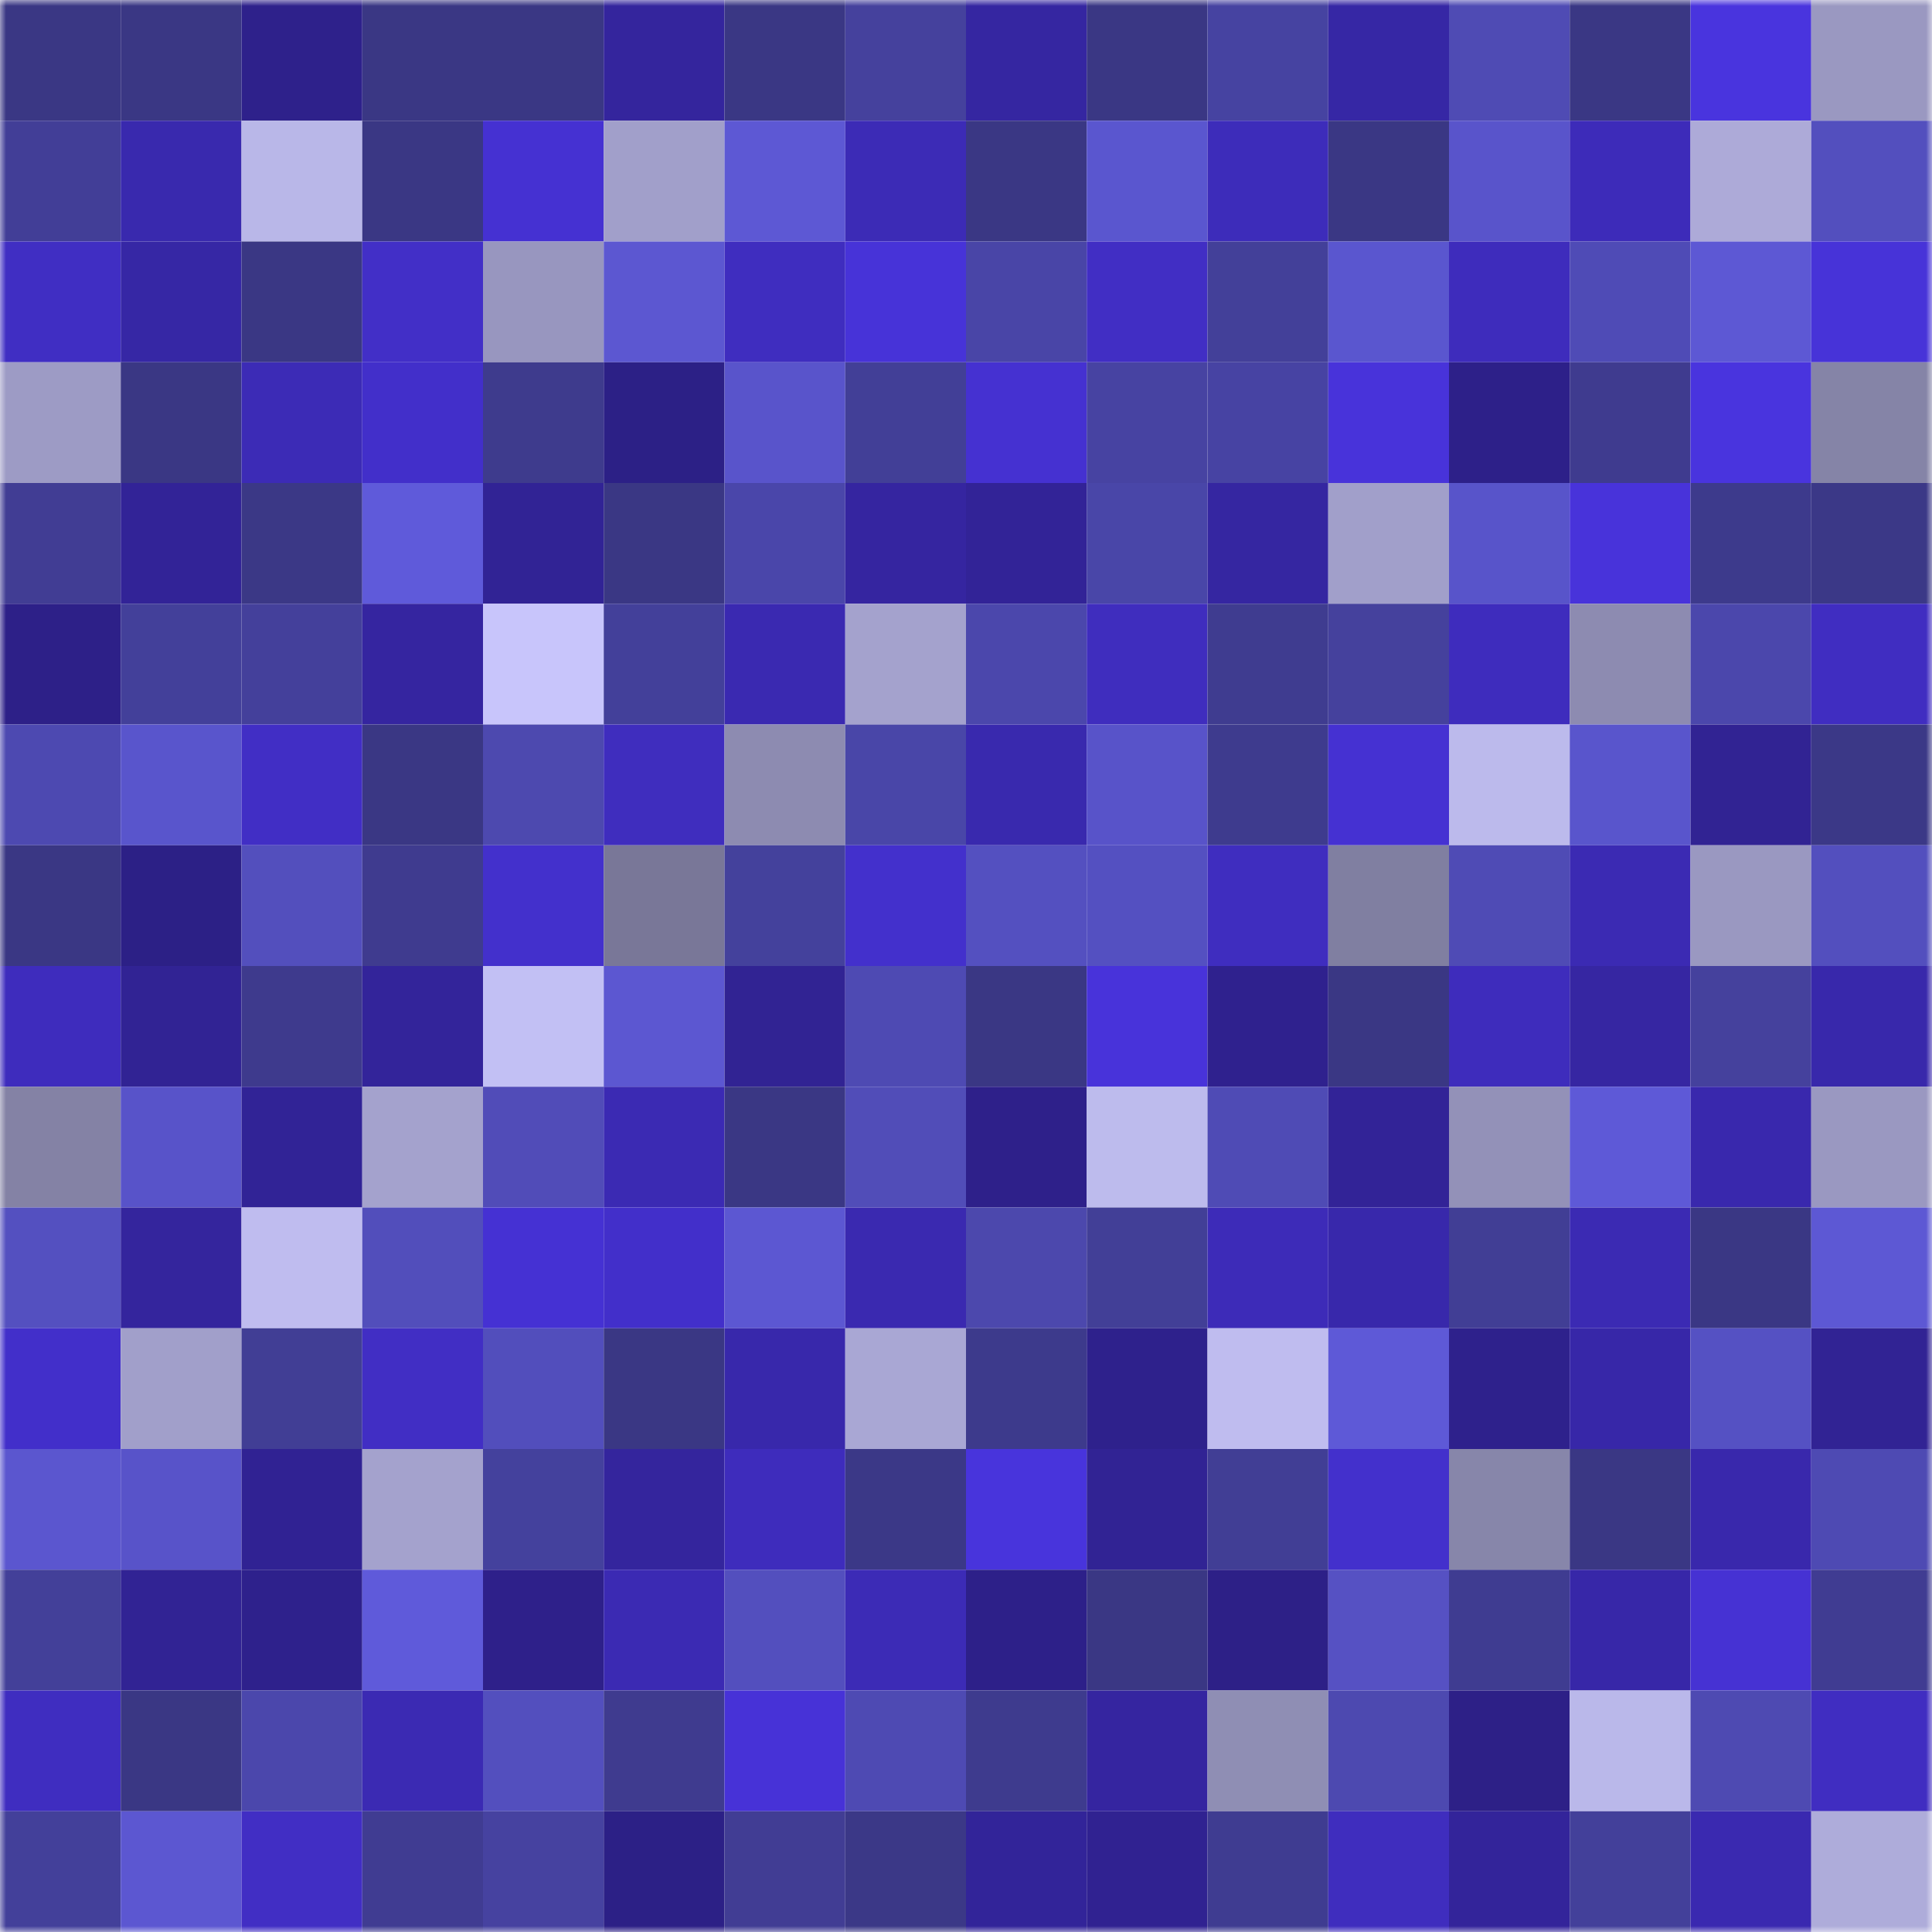 <svg viewBox="0 0 160 160" fill="none" role="img" xmlns="http://www.w3.org/2000/svg" width="240" height="240" name="farcaster%2Cbranding"><mask id="1636341700" mask-type="alpha" maskUnits="userSpaceOnUse" x="0" y="0" width="160" height="160"><rect width="160" height="160" fill="#FFFFFF"></rect></mask><g mask="url(#1636341700)"><rect x="0" y="0" width="10" height="10" fill="#3a3784"></rect><rect x="10" y="0" width="10" height="10" fill="#3a3784"></rect><rect x="20" y="0" width="10" height="10" fill="#2e218b"></rect><rect x="30" y="0" width="10" height="10" fill="#3a3784"></rect><rect x="40" y="0" width="10" height="10" fill="#3a3784"></rect><rect x="50" y="0" width="10" height="10" fill="#34259d"></rect><rect x="60" y="0" width="10" height="10" fill="#3a3784"></rect><rect x="70" y="0" width="10" height="10" fill="#45419d"></rect><rect x="80" y="0" width="10" height="10" fill="#3526a1"></rect><rect x="90" y="0" width="10" height="10" fill="#3a3784"></rect><rect x="100" y="0" width="10" height="10" fill="#4643a1"></rect><rect x="110" y="0" width="10" height="10" fill="#3627a5"></rect><rect x="120" y="0" width="10" height="10" fill="#4f4bb4"></rect><rect x="130" y="0" width="10" height="10" fill="#3a3784"></rect><rect x="140" y="0" width="10" height="10" fill="#4934de"></rect><rect x="150" y="0" width="10" height="10" fill="#9a98c1"></rect><rect x="0" y="10" width="10" height="10" fill="#423e97"></rect><rect x="10" y="10" width="10" height="10" fill="#3929ae"></rect><rect x="20" y="10" width="10" height="10" fill="#b9b7e8"></rect><rect x="30" y="10" width="10" height="10" fill="#3a3784"></rect><rect x="40" y="10" width="10" height="10" fill="#4531d2"></rect><rect x="50" y="10" width="10" height="10" fill="#a19fca"></rect><rect x="60" y="10" width="10" height="10" fill="#5d58d4"></rect><rect x="70" y="10" width="10" height="10" fill="#3c2bb6"></rect><rect x="80" y="10" width="10" height="10" fill="#3a3784"></rect><rect x="90" y="10" width="10" height="10" fill="#5a56cf"></rect><rect x="100" y="10" width="10" height="10" fill="#3d2cba"></rect><rect x="110" y="10" width="10" height="10" fill="#3a3784"></rect><rect x="120" y="10" width="10" height="10" fill="#5954cb"></rect><rect x="130" y="10" width="10" height="10" fill="#3d2bb9"></rect><rect x="140" y="10" width="10" height="10" fill="#adaad8"></rect><rect x="150" y="10" width="10" height="10" fill="#534fbe"></rect><rect x="0" y="20" width="10" height="10" fill="#402ec3"></rect><rect x="10" y="20" width="10" height="10" fill="#3627a5"></rect><rect x="20" y="20" width="10" height="10" fill="#3a3784"></rect><rect x="30" y="20" width="10" height="10" fill="#422fc7"></rect><rect x="40" y="20" width="10" height="10" fill="#9896bf"></rect><rect x="50" y="20" width="10" height="10" fill="#5c57d1"></rect><rect x="60" y="20" width="10" height="10" fill="#3f2dbf"></rect><rect x="70" y="20" width="10" height="10" fill="#4733d8"></rect><rect x="80" y="20" width="10" height="10" fill="#4945a7"></rect><rect x="90" y="20" width="10" height="10" fill="#412ec4"></rect><rect x="100" y="20" width="10" height="10" fill="#434099"></rect><rect x="110" y="20" width="10" height="10" fill="#5a56cf"></rect><rect x="120" y="20" width="10" height="10" fill="#3e2cbc"></rect><rect x="130" y="20" width="10" height="10" fill="#4f4bb6"></rect><rect x="140" y="20" width="10" height="10" fill="#5d58d4"></rect><rect x="150" y="20" width="10" height="10" fill="#4733d8"></rect><rect x="0" y="30" width="10" height="10" fill="#9d9bc5"></rect><rect x="10" y="30" width="10" height="10" fill="#3a3784"></rect><rect x="20" y="30" width="10" height="10" fill="#3c2bb6"></rect><rect x="30" y="30" width="10" height="10" fill="#422fca"></rect><rect x="40" y="30" width="10" height="10" fill="#3e3b8d"></rect><rect x="50" y="30" width="10" height="10" fill="#2c2086"></rect><rect x="60" y="30" width="10" height="10" fill="#5954cb"></rect><rect x="70" y="30" width="10" height="10" fill="#423f97"></rect><rect x="80" y="30" width="10" height="10" fill="#4531d1"></rect><rect x="90" y="30" width="10" height="10" fill="#4743a2"></rect><rect x="100" y="30" width="10" height="10" fill="#4743a3"></rect><rect x="110" y="30" width="10" height="10" fill="#4833da"></rect><rect x="120" y="30" width="10" height="10" fill="#2d2089"></rect><rect x="130" y="30" width="10" height="10" fill="#3f3b8f"></rect><rect x="140" y="30" width="10" height="10" fill="#4934de"></rect><rect x="150" y="30" width="10" height="10" fill="#8584a7"></rect><rect x="0" y="40" width="10" height="10" fill="#413d94"></rect><rect x="10" y="40" width="10" height="10" fill="#322397"></rect><rect x="20" y="40" width="10" height="10" fill="#3b3886"></rect><rect x="30" y="40" width="10" height="10" fill="#5f5ada"></rect><rect x="40" y="40" width="10" height="10" fill="#312395"></rect><rect x="50" y="40" width="10" height="10" fill="#3a3784"></rect><rect x="60" y="40" width="10" height="10" fill="#4a46aa"></rect><rect x="70" y="40" width="10" height="10" fill="#3525a0"></rect><rect x="80" y="40" width="10" height="10" fill="#322397"></rect><rect x="90" y="40" width="10" height="10" fill="#4946a8"></rect><rect x="100" y="40" width="10" height="10" fill="#3526a1"></rect><rect x="110" y="40" width="10" height="10" fill="#a19fca"></rect><rect x="120" y="40" width="10" height="10" fill="#5854ca"></rect><rect x="130" y="40" width="10" height="10" fill="#4833da"></rect><rect x="140" y="40" width="10" height="10" fill="#3d3a8c"></rect><rect x="150" y="40" width="10" height="10" fill="#3b3887"></rect><rect x="0" y="50" width="10" height="10" fill="#2d2088"></rect><rect x="10" y="50" width="10" height="10" fill="#43409a"></rect><rect x="20" y="50" width="10" height="10" fill="#44409b"></rect><rect x="30" y="50" width="10" height="10" fill="#3525a0"></rect><rect x="40" y="50" width="10" height="10" fill="#c8c5fb"></rect><rect x="50" y="50" width="10" height="10" fill="#43409a"></rect><rect x="60" y="50" width="10" height="10" fill="#3a29b1"></rect><rect x="70" y="50" width="10" height="10" fill="#a4a2cd"></rect><rect x="80" y="50" width="10" height="10" fill="#4b47ac"></rect><rect x="90" y="50" width="10" height="10" fill="#3f2dbe"></rect><rect x="100" y="50" width="10" height="10" fill="#3f3c90"></rect><rect x="110" y="50" width="10" height="10" fill="#45419d"></rect><rect x="120" y="50" width="10" height="10" fill="#3e2cbd"></rect><rect x="130" y="50" width="10" height="10" fill="#8d8bb1"></rect><rect x="140" y="50" width="10" height="10" fill="#4b47ac"></rect><rect x="150" y="50" width="10" height="10" fill="#402dc1"></rect><rect x="0" y="60" width="10" height="10" fill="#4d49b1"></rect><rect x="10" y="60" width="10" height="10" fill="#5955cc"></rect><rect x="20" y="60" width="10" height="10" fill="#412ec5"></rect><rect x="30" y="60" width="10" height="10" fill="#3a3784"></rect><rect x="40" y="60" width="10" height="10" fill="#4d49af"></rect><rect x="50" y="60" width="10" height="10" fill="#3f2dbe"></rect><rect x="60" y="60" width="10" height="10" fill="#8d8bb1"></rect><rect x="70" y="60" width="10" height="10" fill="#4946a8"></rect><rect x="80" y="60" width="10" height="10" fill="#3929ae"></rect><rect x="90" y="60" width="10" height="10" fill="#5853c9"></rect><rect x="100" y="60" width="10" height="10" fill="#3e3b8e"></rect><rect x="110" y="60" width="10" height="10" fill="#4531d2"></rect><rect x="120" y="60" width="10" height="10" fill="#bcbaec"></rect><rect x="130" y="60" width="10" height="10" fill="#5955cc"></rect><rect x="140" y="60" width="10" height="10" fill="#312393"></rect><rect x="150" y="60" width="10" height="10" fill="#3b3887"></rect><rect x="0" y="70" width="10" height="10" fill="#3a3784"></rect><rect x="10" y="70" width="10" height="10" fill="#2c2086"></rect><rect x="20" y="70" width="10" height="10" fill="#534fbd"></rect><rect x="30" y="70" width="10" height="10" fill="#3f3b8f"></rect><rect x="40" y="70" width="10" height="10" fill="#4330cc"></rect><rect x="50" y="70" width="10" height="10" fill="#797798"></rect><rect x="60" y="70" width="10" height="10" fill="#44419c"></rect><rect x="70" y="70" width="10" height="10" fill="#4330cc"></rect><rect x="80" y="70" width="10" height="10" fill="#5450c0"></rect><rect x="90" y="70" width="10" height="10" fill="#5450c1"></rect><rect x="100" y="70" width="10" height="10" fill="#3f2dbf"></rect><rect x="110" y="70" width="10" height="10" fill="#807fa1"></rect><rect x="120" y="70" width="10" height="10" fill="#4f4bb5"></rect><rect x="130" y="70" width="10" height="10" fill="#3b2ab3"></rect><rect x="140" y="70" width="10" height="10" fill="#9a98c1"></rect><rect x="150" y="70" width="10" height="10" fill="#534fbe"></rect><rect x="0" y="80" width="10" height="10" fill="#3e2cbd"></rect><rect x="10" y="80" width="10" height="10" fill="#312394"></rect><rect x="20" y="80" width="10" height="10" fill="#3e3a8d"></rect><rect x="30" y="80" width="10" height="10" fill="#33249a"></rect><rect x="40" y="80" width="10" height="10" fill="#c2c0f4"></rect><rect x="50" y="80" width="10" height="10" fill="#5c57d1"></rect><rect x="60" y="80" width="10" height="10" fill="#312393"></rect><rect x="70" y="80" width="10" height="10" fill="#4e4ab3"></rect><rect x="80" y="80" width="10" height="10" fill="#3a3784"></rect><rect x="90" y="80" width="10" height="10" fill="#4833da"></rect><rect x="100" y="80" width="10" height="10" fill="#2f218e"></rect><rect x="110" y="80" width="10" height="10" fill="#3a3784"></rect><rect x="120" y="80" width="10" height="10" fill="#3e2cbc"></rect><rect x="130" y="80" width="10" height="10" fill="#3626a2"></rect><rect x="140" y="80" width="10" height="10" fill="#45419d"></rect><rect x="150" y="80" width="10" height="10" fill="#3828ab"></rect><rect x="0" y="90" width="10" height="10" fill="#8482a5"></rect><rect x="10" y="90" width="10" height="10" fill="#5853c9"></rect><rect x="20" y="90" width="10" height="10" fill="#312396"></rect><rect x="30" y="90" width="10" height="10" fill="#a4a2cd"></rect><rect x="40" y="90" width="10" height="10" fill="#514cb8"></rect><rect x="50" y="90" width="10" height="10" fill="#3b2ab3"></rect><rect x="60" y="90" width="10" height="10" fill="#3a3784"></rect><rect x="70" y="90" width="10" height="10" fill="#514db8"></rect><rect x="80" y="90" width="10" height="10" fill="#2e208a"></rect><rect x="90" y="90" width="10" height="10" fill="#bdbbed"></rect><rect x="100" y="90" width="10" height="10" fill="#4f4bb5"></rect><rect x="110" y="90" width="10" height="10" fill="#322397"></rect><rect x="120" y="90" width="10" height="10" fill="#9391b8"></rect><rect x="130" y="90" width="10" height="10" fill="#5e59d7"></rect><rect x="140" y="90" width="10" height="10" fill="#3928ad"></rect><rect x="150" y="90" width="10" height="10" fill="#9a98c1"></rect><rect x="0" y="100" width="10" height="10" fill="#5450c0"></rect><rect x="10" y="100" width="10" height="10" fill="#34259d"></rect><rect x="20" y="100" width="10" height="10" fill="#bfbcef"></rect><rect x="30" y="100" width="10" height="10" fill="#524ebb"></rect><rect x="40" y="100" width="10" height="10" fill="#4531d3"></rect><rect x="50" y="100" width="10" height="10" fill="#422fca"></rect><rect x="60" y="100" width="10" height="10" fill="#5c57d2"></rect><rect x="70" y="100" width="10" height="10" fill="#3a29b0"></rect><rect x="80" y="100" width="10" height="10" fill="#4c48ad"></rect><rect x="90" y="100" width="10" height="10" fill="#423f97"></rect><rect x="100" y="100" width="10" height="10" fill="#3d2bb8"></rect><rect x="110" y="100" width="10" height="10" fill="#3828ab"></rect><rect x="120" y="100" width="10" height="10" fill="#413e95"></rect><rect x="130" y="100" width="10" height="10" fill="#3b2ab3"></rect><rect x="140" y="100" width="10" height="10" fill="#3a3784"></rect><rect x="150" y="100" width="10" height="10" fill="#5d58d4"></rect><rect x="0" y="110" width="10" height="10" fill="#422fca"></rect><rect x="10" y="110" width="10" height="10" fill="#a19fca"></rect><rect x="20" y="110" width="10" height="10" fill="#413e95"></rect><rect x="30" y="110" width="10" height="10" fill="#412ec4"></rect><rect x="40" y="110" width="10" height="10" fill="#524ebc"></rect><rect x="50" y="110" width="10" height="10" fill="#3a3784"></rect><rect x="60" y="110" width="10" height="10" fill="#3828ab"></rect><rect x="70" y="110" width="10" height="10" fill="#a9a7d4"></rect><rect x="80" y="110" width="10" height="10" fill="#3d3a8c"></rect><rect x="90" y="110" width="10" height="10" fill="#2e218c"></rect><rect x="100" y="110" width="10" height="10" fill="#bfbcef"></rect><rect x="110" y="110" width="10" height="10" fill="#5e59d7"></rect><rect x="120" y="110" width="10" height="10" fill="#2e218c"></rect><rect x="130" y="110" width="10" height="10" fill="#3727a8"></rect><rect x="140" y="110" width="10" height="10" fill="#5551c3"></rect><rect x="150" y="110" width="10" height="10" fill="#312394"></rect><rect x="0" y="120" width="10" height="10" fill="#5b56cf"></rect><rect x="10" y="120" width="10" height="10" fill="#5853c9"></rect><rect x="20" y="120" width="10" height="10" fill="#302293"></rect><rect x="30" y="120" width="10" height="10" fill="#a4a2cd"></rect><rect x="40" y="120" width="10" height="10" fill="#44419d"></rect><rect x="50" y="120" width="10" height="10" fill="#34259d"></rect><rect x="60" y="120" width="10" height="10" fill="#3e2cbc"></rect><rect x="70" y="120" width="10" height="10" fill="#3b3887"></rect><rect x="80" y="120" width="10" height="10" fill="#4834dc"></rect><rect x="90" y="120" width="10" height="10" fill="#312394"></rect><rect x="100" y="120" width="10" height="10" fill="#413e95"></rect><rect x="110" y="120" width="10" height="10" fill="#4330cc"></rect><rect x="120" y="120" width="10" height="10" fill="#8786aa"></rect><rect x="130" y="120" width="10" height="10" fill="#3a3784"></rect><rect x="140" y="120" width="10" height="10" fill="#3928ac"></rect><rect x="150" y="120" width="10" height="10" fill="#4e4ab3"></rect><rect x="0" y="130" width="10" height="10" fill="#434099"></rect><rect x="10" y="130" width="10" height="10" fill="#312394"></rect><rect x="20" y="130" width="10" height="10" fill="#2e218c"></rect><rect x="30" y="130" width="10" height="10" fill="#5f5ada"></rect><rect x="40" y="130" width="10" height="10" fill="#2e208a"></rect><rect x="50" y="130" width="10" height="10" fill="#3b2ab3"></rect><rect x="60" y="130" width="10" height="10" fill="#534fbe"></rect><rect x="70" y="130" width="10" height="10" fill="#3c2bb6"></rect><rect x="80" y="130" width="10" height="10" fill="#2d2089"></rect><rect x="90" y="130" width="10" height="10" fill="#3a3784"></rect><rect x="100" y="130" width="10" height="10" fill="#2d2087"></rect><rect x="110" y="130" width="10" height="10" fill="#5651c3"></rect><rect x="120" y="130" width="10" height="10" fill="#3f3c91"></rect><rect x="130" y="130" width="10" height="10" fill="#3727a8"></rect><rect x="140" y="130" width="10" height="10" fill="#4632d3"></rect><rect x="150" y="130" width="10" height="10" fill="#403c92"></rect><rect x="0" y="140" width="10" height="10" fill="#3f2dc0"></rect><rect x="10" y="140" width="10" height="10" fill="#3a3784"></rect><rect x="20" y="140" width="10" height="10" fill="#4b47ac"></rect><rect x="30" y="140" width="10" height="10" fill="#3b2ab3"></rect><rect x="40" y="140" width="10" height="10" fill="#534fbe"></rect><rect x="50" y="140" width="10" height="10" fill="#3f3b8f"></rect><rect x="60" y="140" width="10" height="10" fill="#4732d7"></rect><rect x="70" y="140" width="10" height="10" fill="#4e4ab3"></rect><rect x="80" y="140" width="10" height="10" fill="#3e3b8e"></rect><rect x="90" y="140" width="10" height="10" fill="#3525a0"></rect><rect x="100" y="140" width="10" height="10" fill="#8f8eb4"></rect><rect x="110" y="140" width="10" height="10" fill="#4d49b0"></rect><rect x="120" y="140" width="10" height="10" fill="#2d2087"></rect><rect x="130" y="140" width="10" height="10" fill="#bab8ea"></rect><rect x="140" y="140" width="10" height="10" fill="#4e4ab2"></rect><rect x="150" y="140" width="10" height="10" fill="#402dc1"></rect><rect x="0" y="150" width="10" height="10" fill="#43409a"></rect><rect x="10" y="150" width="10" height="10" fill="#5c57d1"></rect><rect x="20" y="150" width="10" height="10" fill="#412ec4"></rect><rect x="30" y="150" width="10" height="10" fill="#403c92"></rect><rect x="40" y="150" width="10" height="10" fill="#4642a0"></rect><rect x="50" y="150" width="10" height="10" fill="#2c2086"></rect><rect x="60" y="150" width="10" height="10" fill="#413d94"></rect><rect x="70" y="150" width="10" height="10" fill="#3b3887"></rect><rect x="80" y="150" width="10" height="10" fill="#322499"></rect><rect x="90" y="150" width="10" height="10" fill="#302291"></rect><rect x="100" y="150" width="10" height="10" fill="#3f3c91"></rect><rect x="110" y="150" width="10" height="10" fill="#3f2dbe"></rect><rect x="120" y="150" width="10" height="10" fill="#33249a"></rect><rect x="130" y="150" width="10" height="10" fill="#43409a"></rect><rect x="140" y="150" width="10" height="10" fill="#3a29b0"></rect><rect x="150" y="150" width="10" height="10" fill="#aeacda"></rect></g></svg>